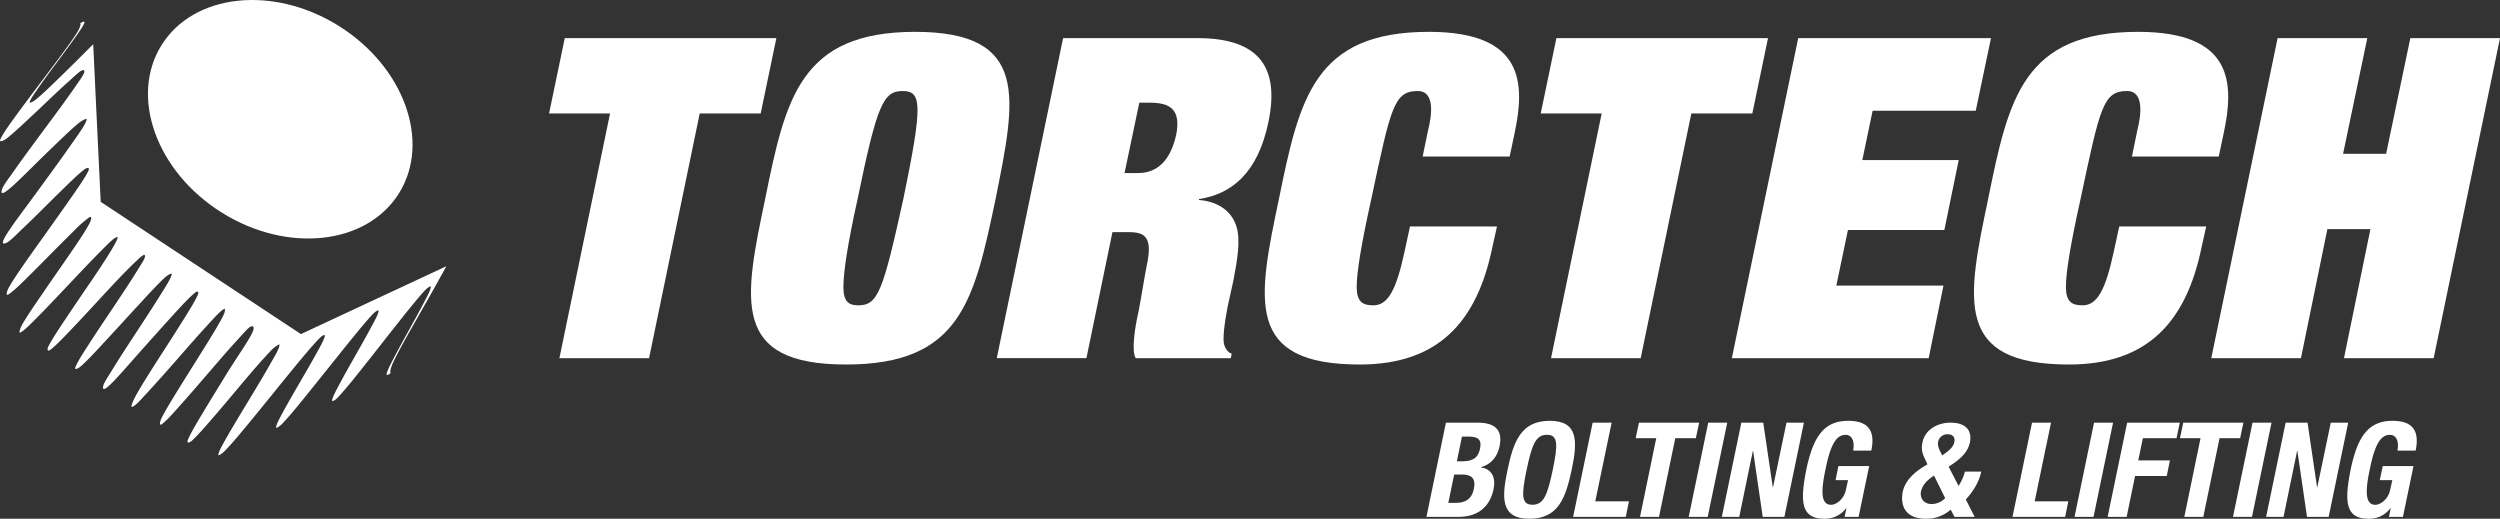 <svg xmlns="http://www.w3.org/2000/svg" xmlns:xlink="http://www.w3.org/1999/xlink" id="Layer_1" data-name="Layer 1" width="1405.38" height="291.6" viewBox="0 0 1405.38 291.6"><rect x="0" y="0" width="1405.38" height="291.6" fill="#333333" stroke="none"/><defs><style>.cls-1{fill:none;}.cls-2,.cls-5{fill:#fff;}.cls-3{clip-path:url(#clip-path);}.cls-4{clip-path:url(#clip-path-2);}.cls-5{fill-rule:evenodd;}</style><clipPath id="clip-path" transform="translate(-18.53 -16)"><rect class="cls-1" x="18.53" y="16" width="1405.38" height="291.6"></rect></clipPath><clipPath id="clip-path-2" transform="translate(-18.53 -16)"><rect class="cls-1" x="18.65" y="16" width="1405.26" height="291.6"></rect></clipPath></defs><polygon class="cls-2" points="317.49 21.43 436.44 21.43 427.62 63.78 393.35 63.78 364.87 201.37 314.47 201.37 342.94 63.78 308.66 63.78 317.49 21.43"></polygon><g class="cls-3"><path class="cls-2" d="M532.93,33.9c65,0,56.46,37.8,45.37,93.51-12.1,57.45-19.65,93.5-84.17,93.5-64.78,0-57.46-36-45.37-93.5,11.34-56,19.66-93.51,84.17-93.51m-7,33.27c-10.83,0-14.37,7.56-25.2,60.24-5.8,26.2-8.07,41.58-8.07,49.89s3,10.34,8.32,10.34c11.09,0,13.87-7.57,25.46-60.23,10.84-52.68,10.32-60.24-.51-60.24" transform="translate(-18.53 -16)"></path><path class="cls-2" d="M616.15,37.43h75.62c35,0,46.12,16.89,39.81,47.13-6,29-20.91,40.58-39.06,43.35v.51c9.83.75,17.89,5.53,20.91,14.36,2.78,8.06.51,19.91-1.51,30.75l-3.27,14.87c-2,10.07-2.77,18.4-2,21.16s2.27,4.54,4.29,5.3l-.51,2.51H657c-2.53-3.77-.51-17.38,1.51-26,1.76-8.82,3-17.89,4.79-26.72,3.27-15.37-1.26-18.15-10.09-18.15h-9.32l-14.62,70.82h-50.4Zm34.53,75.87H658c8.31,0,17.63-3.79,21.66-21.18,3-14.87-3.52-18.4-14.86-18.4H659Z" transform="translate(-18.53 -16)"></path><path class="cls-2" d="M821.3,89.35c2-7.81,4.29-22.18-5.79-22.18-13.36,0-15.12,9.08-26,60.24-5.8,26.2-8.31,41.58-8.31,49.89s3.27,10.34,9.31,10.34c8.08,0,12.86-8.07,17.65-30.49l3-13.86h48.9l-2.52,11.33c-8.57,42.09-30.25,66.29-74.6,66.29-64.77,0-57.46-36-45.37-93.5C749,71.45,757.3,33.9,821.82,33.9c53.42,0,54.17,28.74,48.13,57L867.18,104h-48.9Z" transform="translate(-18.53 -16)"></path><polygon class="cls-2" points="874.94 21.43 993.89 21.43 985.08 63.78 950.79 63.78 922.31 201.37 871.91 201.37 900.39 63.78 866.12 63.78 874.94 21.43"></polygon><polygon class="cls-2" points="1010.87 21.43 1119.24 21.43 1110.67 62.26 1052.7 62.26 1046.9 89.98 1101.09 89.98 1093.03 129.29 1038.83 129.29 1032.29 160.55 1092.52 160.55 1084.2 201.37 973.56 201.37 1010.87 21.43"></polygon><path class="cls-2" d="M1220,89.35c2-7.81,4.29-22.18-5.79-22.18-13.37,0-15.13,9.08-26,60.24-5.79,26.2-8.32,41.58-8.32,49.89s3.29,10.34,9.33,10.34c8.07,0,12.85-8.07,17.64-30.49l3-13.86h48.9l-2.53,11.33c-8.57,42.09-30.25,66.29-74.6,66.29-64.77,0-57.46-36-45.37-93.5,11.34-56,19.66-93.51,84.18-93.51,53.44,0,54.19,28.74,48.14,57l-2.77,13.1H1217Z" transform="translate(-18.53 -16)"></path></g><g class="cls-4"><polygon class="cls-2" points="1354.98 21.43 1405.38 21.43 1368.08 201.37 1317.67 201.37 1332.54 128.79 1308.35 128.79 1293.48 201.37 1243.07 201.37 1280.37 21.43 1330.78 21.43 1317.17 86.45 1341.36 86.45 1354.98 21.43"></polygon><path class="cls-5" d="M208.86,30.5c36.85,23,52.06,65.16,33.95,94.17s-62.65,33.91-99.5,10.91-52.06-65.16-34-94.17S172,7.5,208.86,30.5" transform="translate(-18.53 -16)"></path><path class="cls-5" d="M187.7,203.8q-56.07-37-112.56-74.35C74,105.73,72,63.85,70.94,40.84c-1.14,1.13-2.26,2.23-3.4,3.4C61.78,50,56.2,55.54,50.88,60.68c-4.71,4.6-8.7,8.41-12,11.09a11.26,11.26,0,0,1-2.43,1.61c-.83.41-1.36.44-1.27.1.44-1.82,2.38-4.44,4.85-8,6.34-9.11,14-18.89,20.49-28.06,2.61-3.68,4.62-6.51,5.46-8.57.35-.9-.77-.95-2.48.38.8-.32.17,2.38-2.3,6.12-3.63,5.51-8.64,12.2-14.41,19.86-6.14,8.18-12.32,16.33-18,24C24,85.83,20.24,90.9,18.64,94.51c-.61,1.4,1.4,1.19,4.43-1.28,4.63-3.79,10.08-9,16.27-14.79,6.33-6,12.33-11.78,17.75-16.62,4.23-3.77,7.53-7.2,8.64-6.23s-1.94,4.82-5.33,9.79c-4.51,6.53-10.12,14.08-16.25,22.36-6.26,8.44-12.26,16.51-17.37,23.79-4.1,5.85-7.47,9.94-7.38,12.33.13,3.86,13-9.89,25.4-21.9,6.24-6,11.87-11.53,16.69-15.71,3.37-2.92,6-3.92,5.79-3.06-.75,2.94-4.05,7.35-8.31,13.47-5.23,7.5-11.29,15.79-17.6,24.47-11.79,16.24-24.52,32.17-20.44,31.78,2.35-.25,5.79-4.1,10.68-8.76,6-5.64,12.26-12,18.69-18.32,6-5.86,11-10.86,15.1-14.16,2.42-2,3.75-1.51,2.76.51C66.08,116.35,62.09,122,57,129.26c-5.79,8.31-12.14,17.13-18.44,26-5.89,8.3-11,15.49-14.45,21.29-2.24,3.69-2.21,5.86-.9,5,3.38-2.17,7.79-6.67,13.39-12.23q4.09-4.08,8.22-8.25c3.62-3.69,7.29-7.37,10.85-10.91,1.69-1.7,3.26-3.27,4.74-4.71a64.88,64.88,0,0,1,8.32-7.3c1.38-.89,1.56,1-.41,4.37-2.21,4.07-5.74,9.25-10,15.51-4.81,7-10,14.36-15,21.71-4.73,6.87-8.86,12.88-11.83,17.85-2,3.4-2.39,5.77-1.64,5.4,2.45-1.23,5.81-4.74,10.37-9.35,1.71-1.72,3.44-3.52,5.23-5.37,4-4.16,8.2-8.61,12.54-13.19,6.19-6.53,11.92-12.63,17.09-17.79,2.56-2.57,4.63-4.74,6.38-6.22a9.26,9.26,0,0,1,2.77-1.82c2.28-.77-5,10.84-13.65,23.62-5,7.33-10.08,14.73-14.81,21.86-4.29,6.4-7.8,11.69-9.92,15.77-1.17,2.3-.45,3.27,1.17,2,3.23-2.54,7.33-6.83,12.43-12.21.38-.39.74-.75,1.09-1.13,11.68-12.34,23-25.12,32.72-34.66C94.65,163.19,96,161.94,97,161c1.55-1.35,2.64-2.07,2.93-1.56.69,1.33-1.73,4.56-4.45,9-7.71,12.48-17.9,26.94-27,41.06-3.7,5.74-6.55,10.13-7.66,13.24-.4,1.17,1.34.87,3.87-1.46,3.14-2.92,6.85-6.8,11-11.33,1-1.09,2.08-2.23,3.15-3.39C84.94,200,91,193.28,97,186.83c5.43-5.93,10.08-10.92,13.9-14.52a18.5,18.5,0,0,1,1.78-1.44c1.59-1.12,2.59-1.24,2.41-.57-.75,2.68-3.31,6.62-6.64,11.93-4,6.44-8.68,13.53-13.56,21s-9.43,14.39-13.21,20.6c-3,4.92-5.55,8.42-5.22,10.3.42,2.46,6.11-3.76,13.46-12.06,2.68-3,5.57-6.34,8.52-9.62,6-6.74,12-13.43,17.58-19.57,4.87-5.32,8.81-9.61,12-12.22a3.13,3.13,0,0,1,.8-.54c1.1-.57,1.59.16.84,1.76-1.64,3.66-4.7,8.56-8.52,14.65-9,14.47-18.9,29-25.82,41.11-2.24,4-3.42,7.27-2.67,7.09,2-.42,4.78-3.82,8.81-8.14,1.36-1.45,2.75-3,4.12-4.51,9.58-10.51,19.57-22.35,29.1-32.77,4.25-4.64,7.39-8.18,9.78-9.64a.75.75,0,0,0,.16-.05c.65-.13.56,1.72-.93,4.51-2.41,4.63-5.94,10.38-10.12,17.11-4.6,7.38-9.41,15-14,22.37-4.2,6.81-7.76,12.6-10.12,17.22-1.45,2.89-1.17,4.5-.06,3.7,2.74-2,6.31-6,10.89-11.2.32-.36.67-.73,1-1.09,5.12-5.77,10.53-12.09,16.09-18.52,5.7-6.62,10.88-12.63,15.5-17.58,3.38-3.67,5.76-6.7,7.27-6.74a.74.74,0,0,1,.21,0c3.61.69-6.09,13.18-14.48,26.86-4.67,7.62-9.34,15.14-13.59,22.27-3.72,6.21-6.69,11.17-8.15,14.8-.7,1.76.53,2,2.51.19,2.89-2.71,6.33-6.57,10.36-11.25.77-.88,1.55-1.76,2.37-2.72,11.5-13.36,22.19-26.73,31.13-36.08a17.74,17.74,0,0,1,4.47-3.63c.42-.19.69-.22.67,0-.11,2.19-2.35,5.76-5.17,10.78-7.61,13.43-17.18,28.41-25.19,42.45-2.19,4-3.94,6.89-4,8.7,0,.59,1.93-.48,4.19-2.86,2.44-2.57,5.22-5.76,8.36-9.5q1.7-2.06,3.59-4.3c5.14-6.23,10.55-12.91,16.05-19.7s10.53-13,15.21-18.57c4.06-4.81,7.34-8.67,10-11.22,1.16-1.11,2.08-1.43,2.37-1.11.13.11.16.29.06.58-.67,2.32-2.48,5.59-4.81,9.8-5.82,10.51-12.71,21.79-18.37,32.19-2.2,4.06-3.92,7.1-4.23,9.11-.12.69,1.52,0,3.55-2.07,2.54-2.62,5.52-6.14,8.95-10.28.7-.85,1.4-1.73,2.15-2.64,4.88-6,10-12.43,15.34-19.08s10.2-12.8,14.83-18.39c4-4.88,7.32-8.83,10-11.56,1.51-1.51,2.72-1.89,2.85-1.4a1.91,1.91,0,0,1,0,.24c-.46,2.07-2.1,5.08-4.23,9-5.38,10.1-12,21.11-17.51,31.46-2.2,4.13-3.95,7.31-4.43,9.5-.18.83,1.18.53,3-1.3,2.61-2.7,5.76-6.49,9.52-11.08.27-.32.51-.64.78-1,4.64-5.74,9.55-12,14.62-18.46s9.92-12.61,14.43-18.23c4-4.92,7.3-8.95,10-11.81,1.8-1.87,3.29-2.44,3.22-1.82,0,.07,0,.19-.07.27-.3,1.82-1.73,4.5-3.57,8-5,9.67-11.27,20.43-16.69,30.72-2.2,4.18-3.94,7.48-4.57,9.83-.27,1,.86,1,2.4-.58-.73.43-.33-2.58,1.77-6.85,3.06-6.19,7.25-13.65,12-22,5-8.77,9.87-17.31,14.22-25.21.34-.61.65-1.17,1-1.77q1.15-2.08,2.16-4Z" transform="translate(-18.53 -16)"></path></g><g class="cls-3"><path class="cls-2" d="M831.36,253.6h17.88c8.67,0,14.46,3.26,12.24,13.43-1.19,5.71-4.75,10.08-10.39,11.57l-.07.15c5.71.81,8.6,5.19,7.12,12.31-1.78,8.31-7.27,15.5-19.73,15.5h-18Zm1.33,45.1h4.16c5.12,0,9-1.85,10.23-8s-1.78-7.94-6.52-7.94H836Zm4.83-23.37h3c5.93,0,8.9-1.92,10-7s-1-6.9-6.3-6.9h-3.86Z" transform="translate(-18.53 -16)"></path><path class="cls-2" d="M889.74,252.56c16,0,15.72,11.43,12.31,27.52s-7.64,27.52-23.74,27.52S862.59,296.18,866,280.08s7.64-27.52,23.74-27.52M880,299.74c6.3,0,8.45-5.42,11.42-19.66s3-19.66-3.27-19.66-8.45,5.49-11.42,19.66-3,19.66,3.27,19.66" transform="translate(-18.53 -16)"></path><polygon class="cls-2" points="884.33 290.56 895.31 237.6 905.99 237.6 896.79 281.81 915.71 281.81 913.93 290.56 884.33 290.56"></polygon><polygon class="cls-2" points="955.17 237.6 953.32 246.35 941.75 246.35 932.62 290.56 921.94 290.56 931.06 246.35 919.49 246.35 921.35 237.6 955.17 237.6"></polygon><polygon class="cls-2" points="949.31 290.56 960.29 237.6 970.97 237.6 959.99 290.56 949.31 290.56"></polygon><polygon class="cls-2" points="991.22 237.6 996.56 273.87 996.71 273.87 1004.28 237.6 1014.07 237.6 1003.09 290.56 990.92 290.56 985.51 253.48 985.36 253.48 977.72 290.56 967.93 290.56 978.9 237.6 991.22 237.6"></polygon><path class="cls-2" d="M1060.27,269.32a13.73,13.73,0,0,0,.29-3c0-3.05-1.33-5.87-4.52-5.87-5.12,0-8.38,5.27-11.13,18.55-2.74,12.76-3,20.77,3,20.77,2.53,0,7.13-2.75,8.31-8.46l1.19-5.41h-7L1052,278h17.29l-5.94,28.56h-7.86l1-4.89h-.14A14.74,14.74,0,0,1,1044,307.6c-13.13,0-13.65-9.79-9.94-28.11,3.79-17.8,9.72-26.93,23.44-26.93,11.72,0,15.21,6,13,16.76Z" transform="translate(-18.53 -16)"></path><path class="cls-2" d="M1119.53,289.13a25.07,25.07,0,0,0,3.56-8h9.2c-1.19,5.71-4.52,11.13-8.68,15.65l5,9.79h-11.35l-2.15-4.08a20.38,20.38,0,0,1-13.8,5.12c-13.42,0-14.31-9.35-13.13-15.28,1.41-6.23,6.46-11.13,13.88-15.28l-1.27-2.74c-2.15-4.31-2.15-6.53-1.55-9.57,1.33-6.83,7.94-11.13,15.8-11.13,9.12,0,12.09,4.9,10.9,11-1.11,5.34-4.89,9.27-12,13.72Zm-13.79-5.79c-4.75,3.19-6.53,5.72-7.35,9-.59,3.27,1.19,7,6,7A10.47,10.47,0,0,0,1112,296Zm3.7-13.12.9,1.78,2.29-1.64c2.75-2,4.16-3.93,4.53-5.78.59-2.89-1-4.45-3.71-4.45a5.28,5.28,0,0,0-5.42,4.3c-.29,1.48.15,3.41,1.41,5.79" transform="translate(-18.53 -16)"></path><polygon class="cls-2" points="1131.33 290.56 1142.31 237.6 1152.99 237.6 1143.8 281.81 1162.71 281.81 1160.93 290.56 1131.33 290.56"></polygon><polygon class="cls-2" points="1166.2 290.56 1177.17 237.6 1187.86 237.6 1176.88 290.56 1166.2 290.56"></polygon><polygon class="cls-2" points="1195.79 237.6 1225.39 237.6 1223.54 246.35 1204.62 246.35 1202.02 258.81 1219.83 258.81 1218.05 267.57 1200.24 267.57 1195.5 290.56 1184.81 290.56 1195.79 237.6"></polygon><polygon class="cls-2" points="1261.14 237.6 1259.29 246.35 1247.72 246.35 1238.59 290.56 1227.91 290.56 1237.04 246.35 1225.46 246.35 1227.32 237.6 1261.14 237.6"></polygon><polygon class="cls-2" points="1255.28 290.56 1266.26 237.6 1276.94 237.6 1265.96 290.56 1255.28 290.56"></polygon><polygon class="cls-2" points="1297.19 237.6 1302.53 273.87 1302.68 273.87 1310.25 237.6 1320.04 237.6 1309.06 290.56 1296.89 290.56 1291.48 253.48 1291.33 253.48 1283.69 290.56 1273.9 290.56 1284.88 237.6 1297.19 237.6"></polygon><path class="cls-2" d="M1366.24,269.32a13.72,13.72,0,0,0,.3-3c0-3.05-1.34-5.87-4.53-5.87-5.12,0-8.38,5.27-11.13,18.55-2.74,12.76-3,20.77,3,20.77,2.52,0,7.12-2.75,8.3-8.46l1.19-5.41h-7.05L1358,278h17.28l-5.94,28.56h-7.86l1-4.89h-.15A14.74,14.74,0,0,1,1350,307.6c-13.13,0-13.66-9.79-9.94-28.11,3.78-17.8,9.71-26.93,23.43-26.93,11.73,0,15.21,6,13,16.76Z" transform="translate(-18.53 -16)"></path></g></svg>